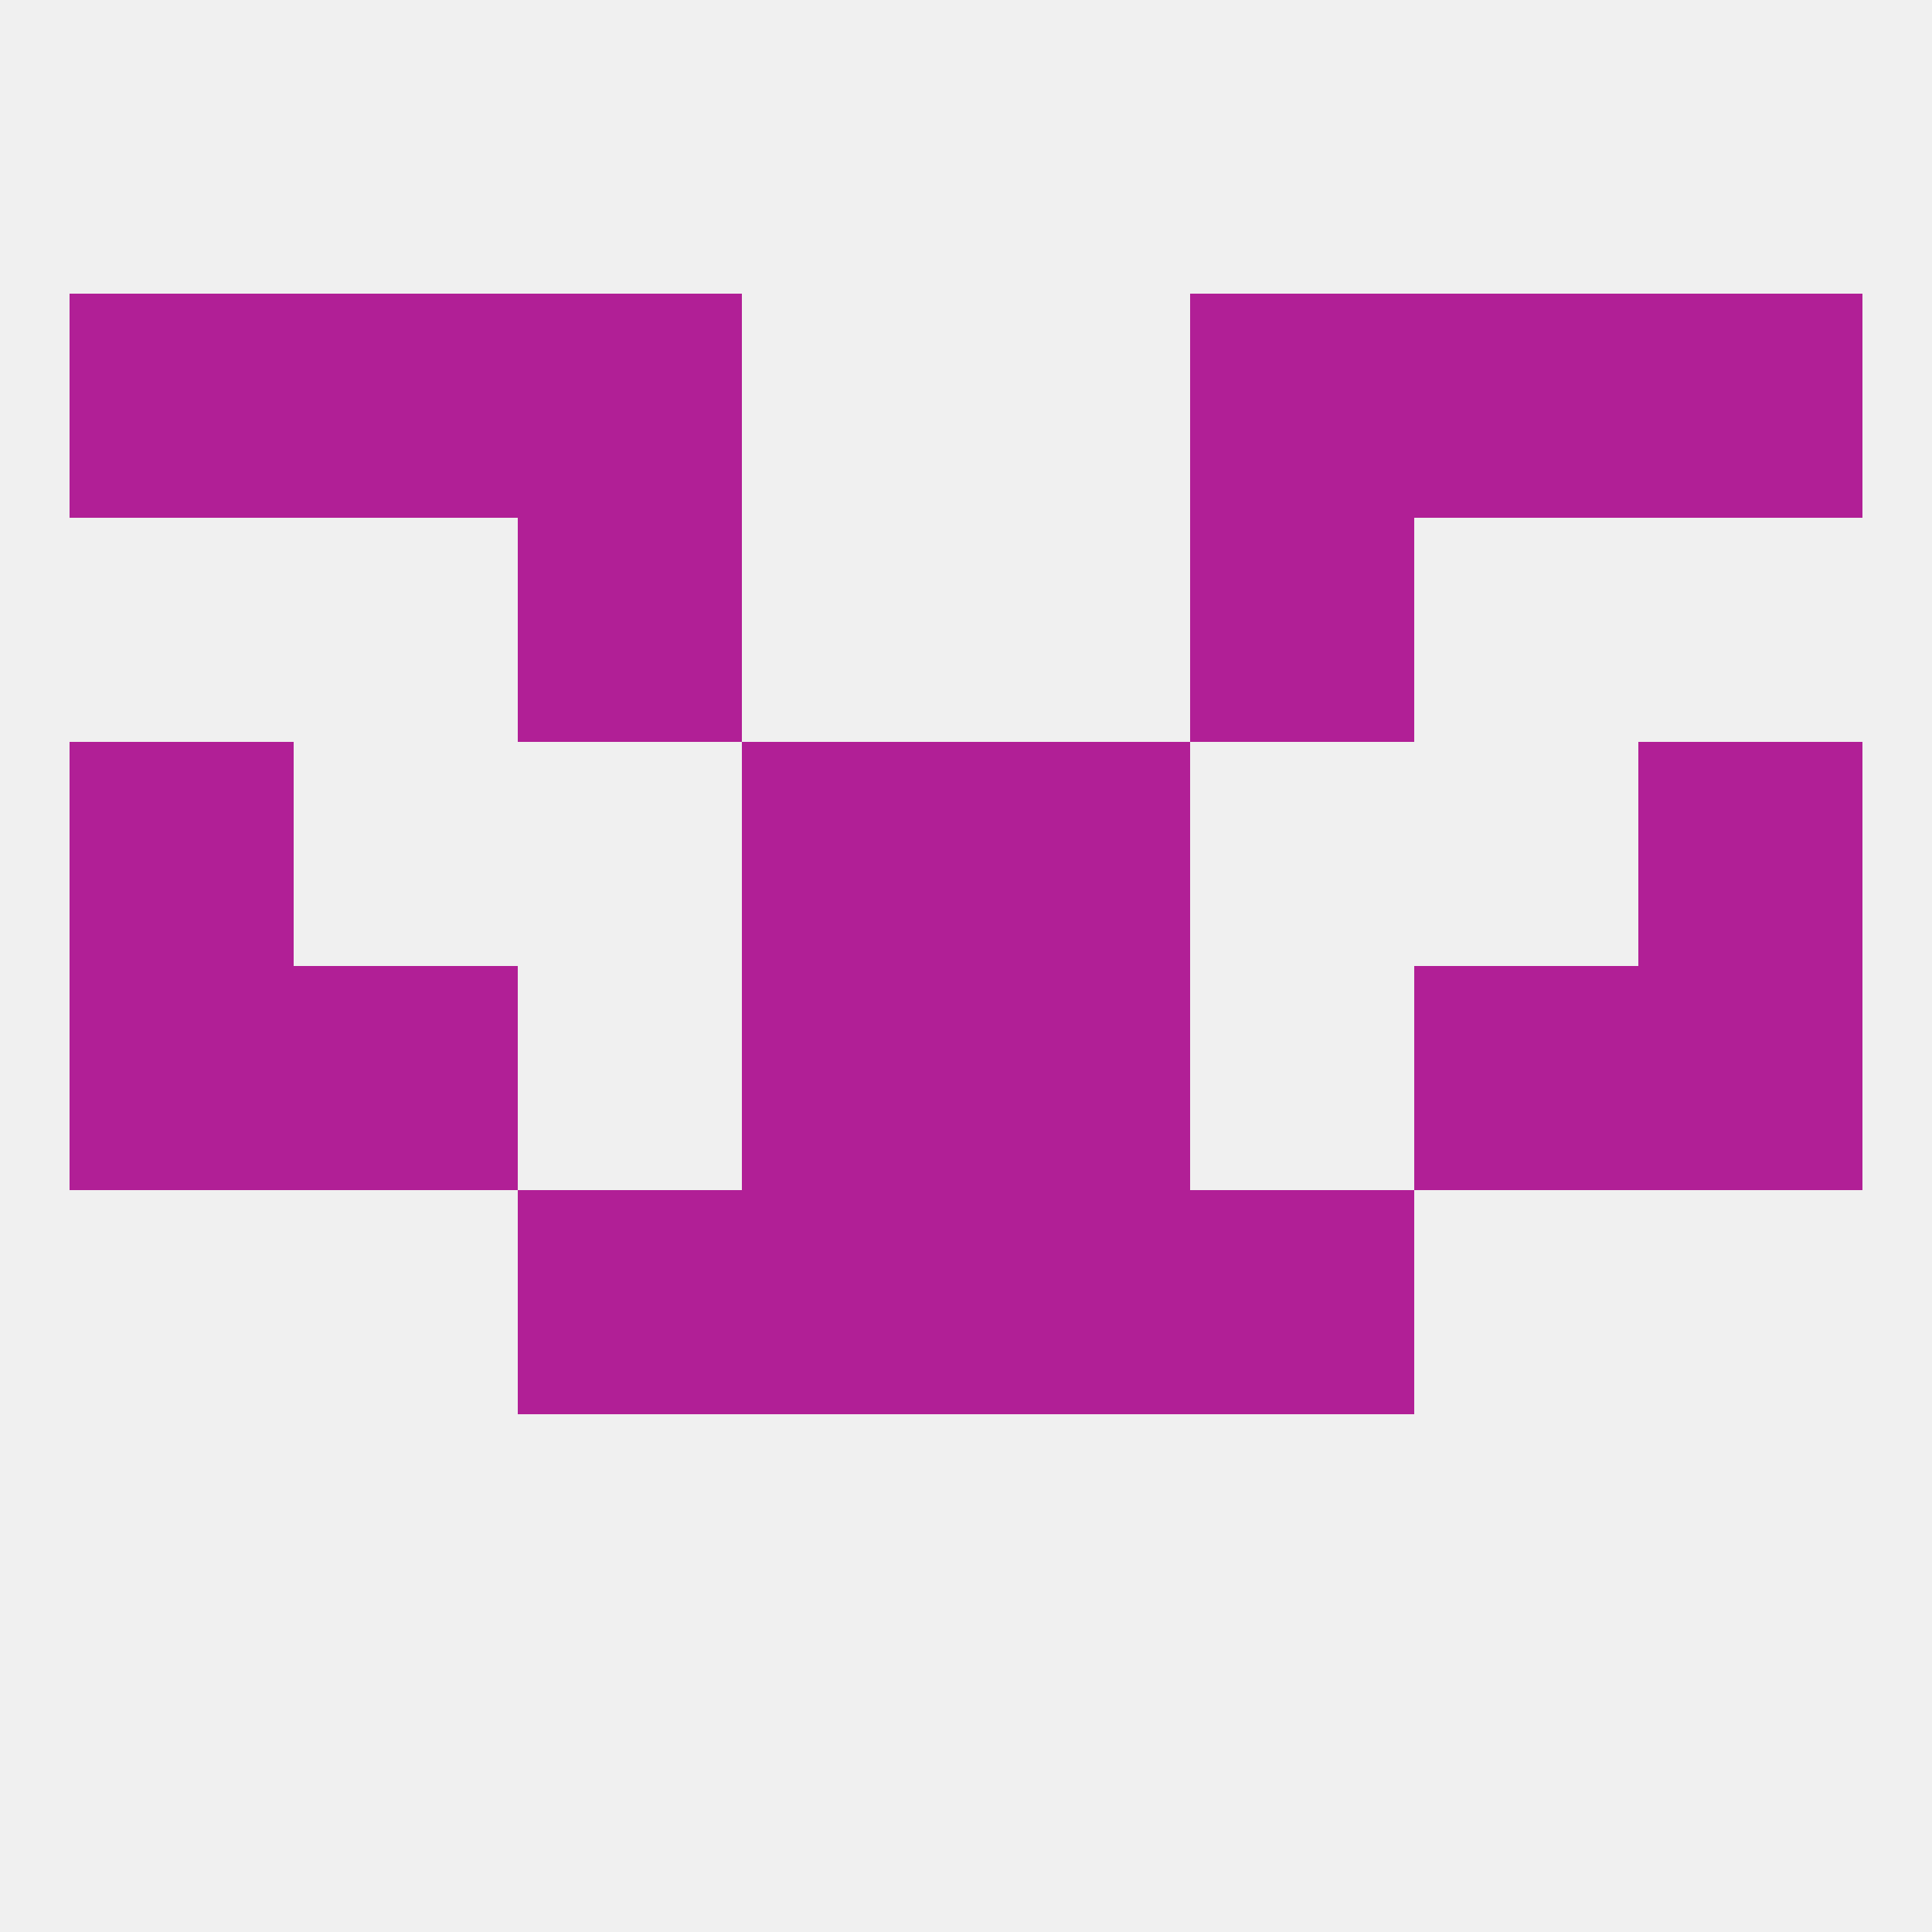 
<!--   <?xml version="1.0"?> -->
<svg version="1.1" baseprofile="full" xmlns="http://www.w3.org/2000/svg" xmlns:xlink="http://www.w3.org/1999/xlink" xmlns:ev="http://www.w3.org/2001/xml-events" width="250" height="250" viewBox="0 0 250 250" >
	<rect width="100%" height="100%" fill="rgba(240,240,240,255)"/>

	<rect x="9" y="125" width="29" height="29" fill="rgba(177,31,150,255)"/>
	<rect x="212" y="125" width="29" height="29" fill="rgba(177,31,150,255)"/>
	<rect x="38" y="125" width="29" height="29" fill="rgba(177,31,150,255)"/>
	<rect x="183" y="125" width="29" height="29" fill="rgba(177,31,150,255)"/>
	<rect x="96" y="125" width="29" height="29" fill="rgba(177,31,150,255)"/>
	<rect x="125" y="125" width="29" height="29" fill="rgba(177,31,150,255)"/>
	<rect x="9" y="96" width="29" height="29" fill="rgba(177,31,150,255)"/>
	<rect x="212" y="96" width="29" height="29" fill="rgba(177,31,150,255)"/>
	<rect x="96" y="96" width="29" height="29" fill="rgba(177,31,150,255)"/>
	<rect x="125" y="96" width="29" height="29" fill="rgba(177,31,150,255)"/>
	<rect x="67" y="154" width="29" height="29" fill="rgba(177,31,150,255)"/>
	<rect x="154" y="154" width="29" height="29" fill="rgba(177,31,150,255)"/>
	<rect x="96" y="154" width="29" height="29" fill="rgba(177,31,150,255)"/>
	<rect x="125" y="154" width="29" height="29" fill="rgba(177,31,150,255)"/>
	<rect x="67" y="67" width="29" height="29" fill="rgba(177,31,150,255)"/>
	<rect x="154" y="67" width="29" height="29" fill="rgba(177,31,150,255)"/>
	<rect x="67" y="38" width="29" height="29" fill="rgba(177,31,150,255)"/>
	<rect x="154" y="38" width="29" height="29" fill="rgba(177,31,150,255)"/>
	<rect x="38" y="38" width="29" height="29" fill="rgba(177,31,150,255)"/>
	<rect x="183" y="38" width="29" height="29" fill="rgba(177,31,150,255)"/>
	<rect x="9" y="38" width="29" height="29" fill="rgba(177,31,150,255)"/>
	<rect x="212" y="38" width="29" height="29" fill="rgba(177,31,150,255)"/>
</svg>